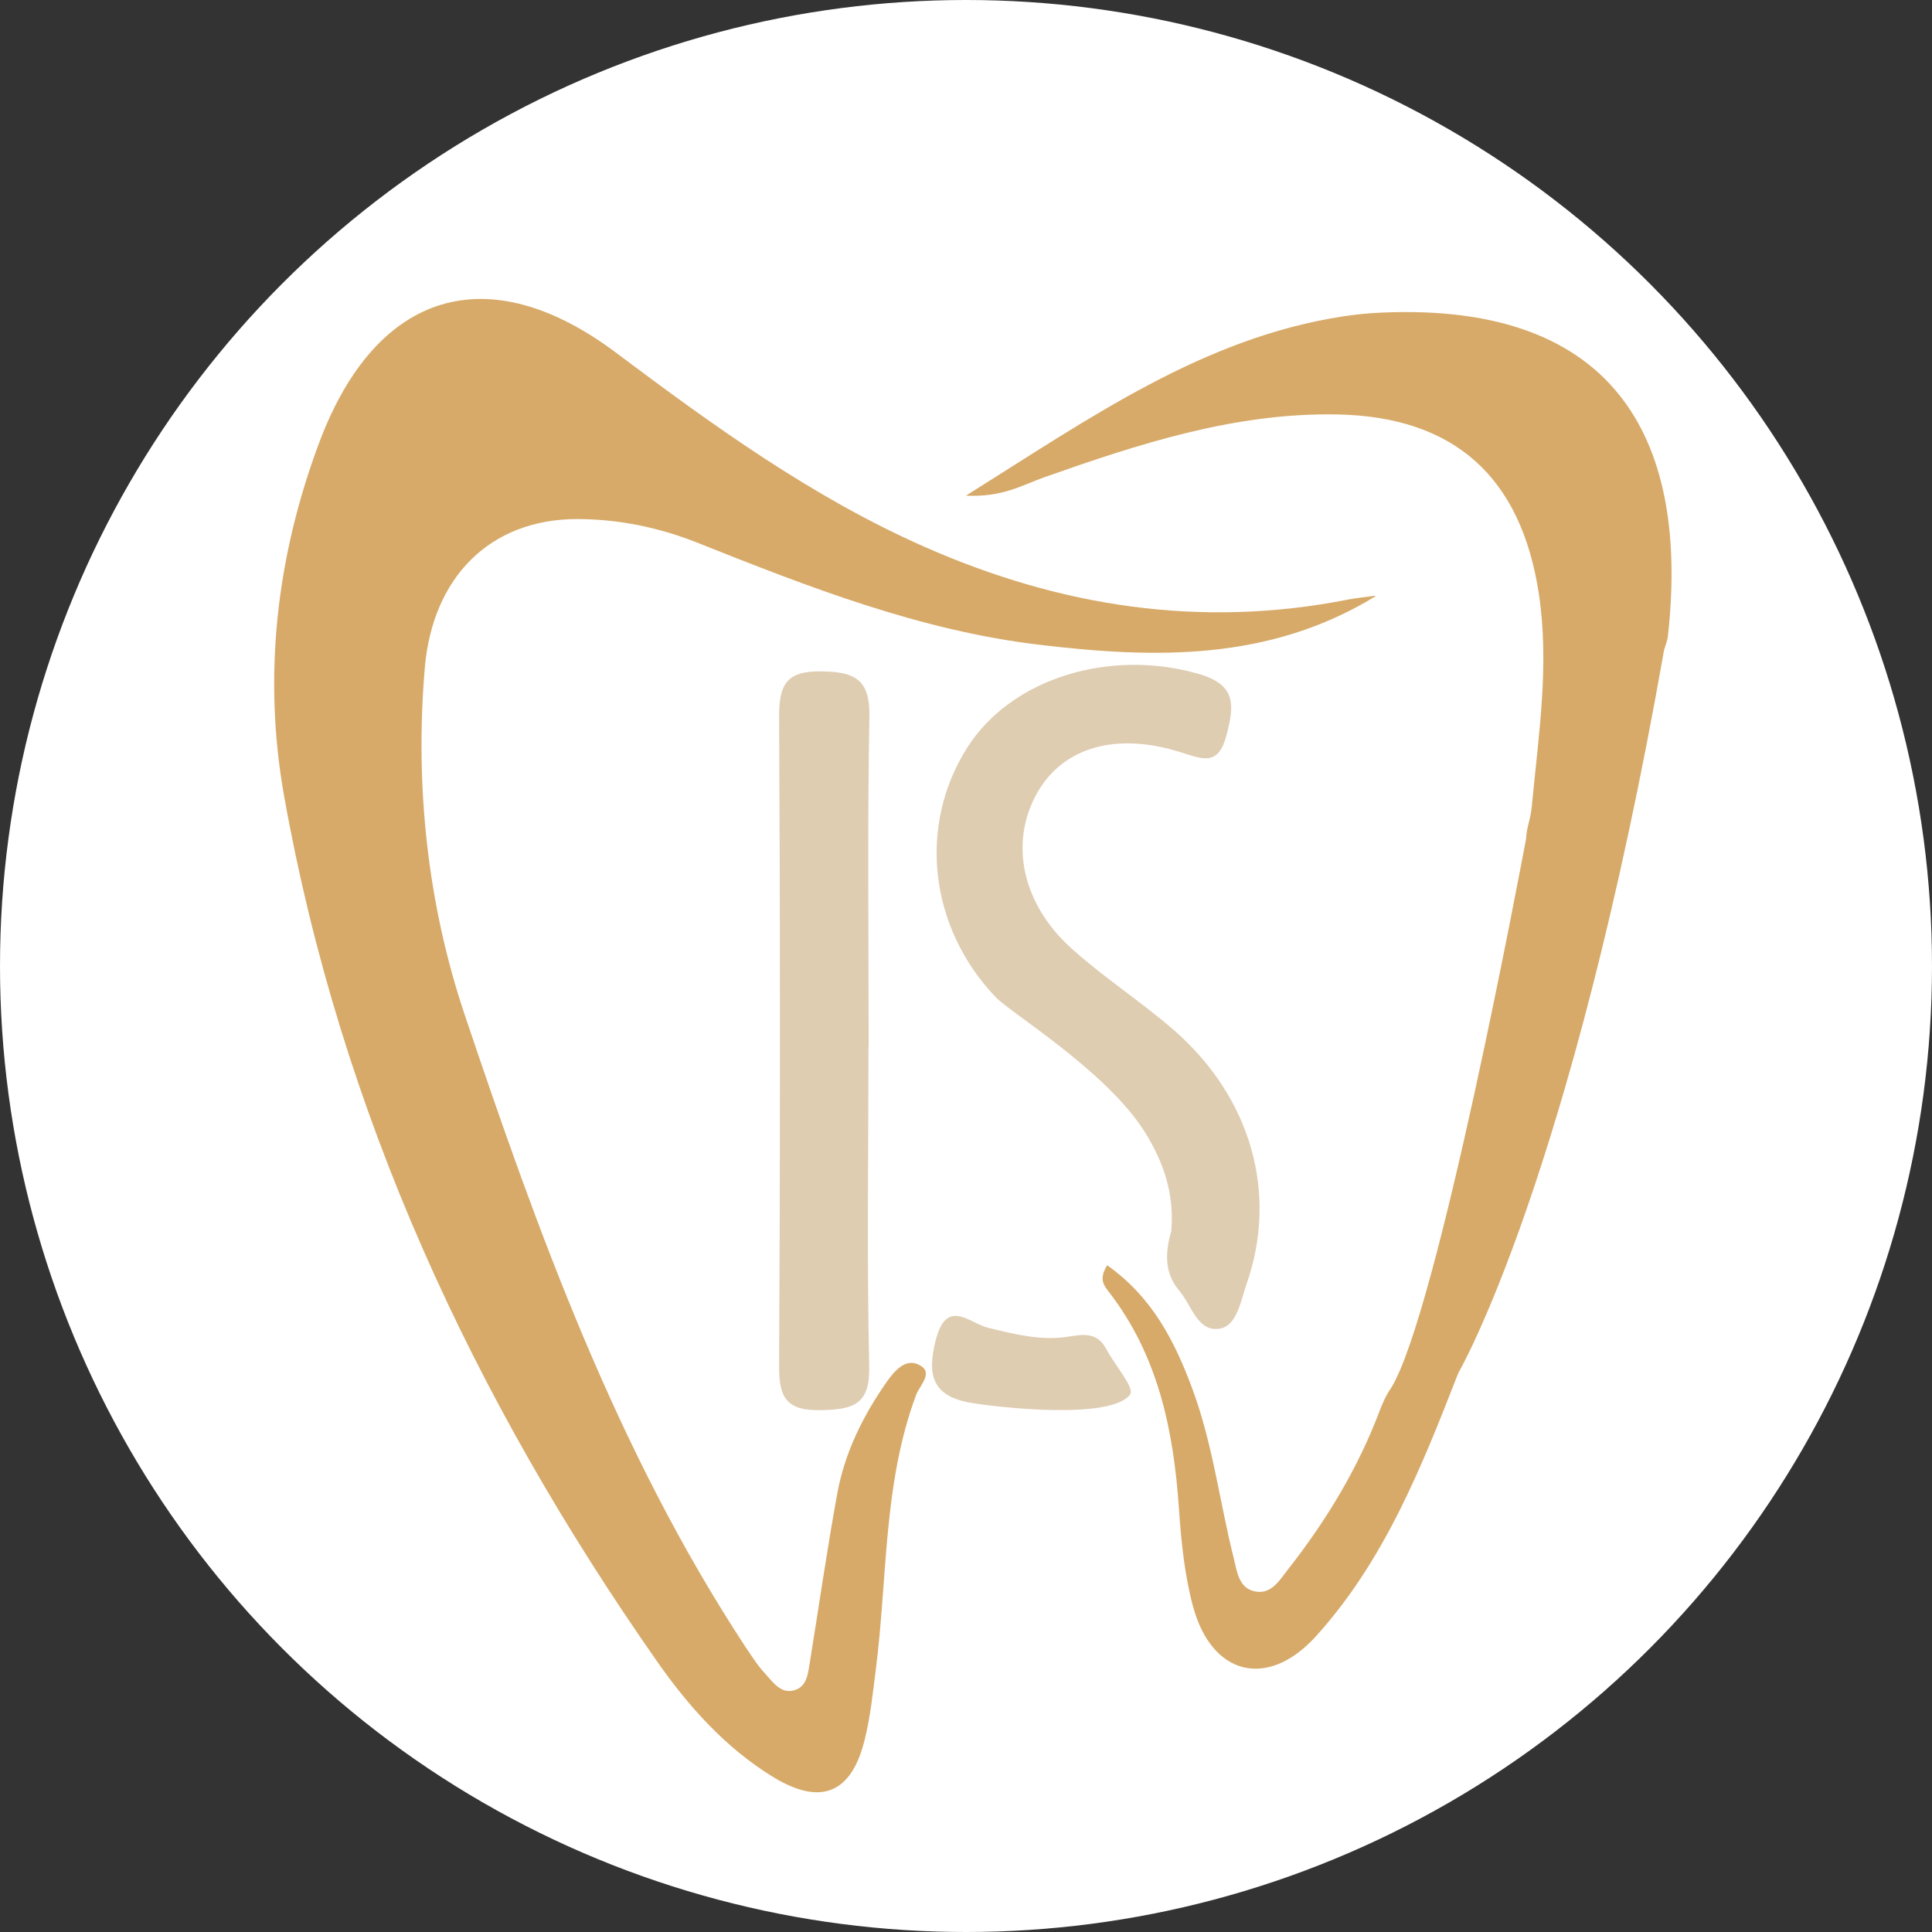 <?xml version="1.0" encoding="UTF-8"?><svg id="Camada_2" xmlns="http://www.w3.org/2000/svg" viewBox="0 0 104 104"><rect x="0" y="0" width="104" height="104" fill="#333333" stroke="none"/><defs><style>.cls-1{fill:#fff;}.cls-2{fill:#dfcdb2;}.cls-3{fill:#d7aa69;}</style></defs><g id="Camada_1-2"><g><circle class="cls-1" cx="52" cy="52" r="52"/><g><path class="cls-3" d="m74.04,32.1c-5.72,3.5-11.88,3.35-18.07,2.61-6.45-.76-12.46-3.12-18.44-5.5-2.07-.82-4.21-1.26-6.44-1.27-4.77,0-7.8,3.19-8.22,7.98-.55,6.4.16,12.78,2.13,18.66,3.96,11.78,8.21,23.54,15.12,34.06.33.49.65,1,1.05,1.43.44.48.89,1.18,1.67.89.62-.23.66-.93.76-1.52.49-3.01.92-6.04,1.47-9.04.4-2.2,1.38-4.18,2.66-6.01.45-.63,1.06-1.36,1.85-.86.64.41-.08,1.06-.27,1.57-1.78,4.79-1.53,9.86-2.17,14.81-.16,1.26-.29,2.54-.6,3.76-.71,2.88-2.37,3.54-4.9,2-2.59-1.58-4.59-3.83-6.28-6.25-9.89-14.14-17.03-29.53-20.07-46.59-1.14-6.4-.42-12.86,1.91-19.05,3.06-8.11,9.07-9.97,15.98-4.78,5.24,3.93,10.52,7.75,16.55,10.42,7.35,3.25,14.93,4.42,22.86,2.85.47-.09.95-.13,1.43-.2"/><path class="cls-2" d="m46.75,56.35c0,5.73-.09,11.47.04,17.2.05,2.06-.85,2.32-2.58,2.36-1.83.04-2.28-.62-2.27-2.36.06-11.66.06-23.32,0-34.98,0-1.71.38-2.45,2.25-2.43,1.79.02,2.65.4,2.61,2.43-.11,5.93-.04,11.86-.04,17.78"/><path class="cls-2" d="m63.05,66.28c.17-2.01-.4-3.69-1.41-5.32-2.06-3.3-7.21-6.41-8.05-7.29-3.58-3.76-4.19-9.23-1.52-13.43,2.38-3.75,7.7-5.34,12.47-3.96,2.02.59,1.9,1.68,1.49,3.27-.44,1.72-1.27,1.32-2.52.93-3.51-1.1-6.35-.2-7.7,2.24-1.48,2.67-.8,5.96,1.92,8.38,1.73,1.55,3.71,2.83,5.46,4.35,4.17,3.64,5.62,8.8,3.91,13.68-.31.89-.51,2.23-1.43,2.39-1.2.21-1.52-1.25-2.18-2.03-.86-1-.75-2.14-.44-3.22"/><path class="cls-2" d="m60.84,75.04c.24-.33-.85-1.59-1.3-2.44-.47-.89-1.22-.78-2.02-.65-1.48.24-2.89-.13-4.31-.47-1.03-.25-2.25-1.64-2.84.66-.48,1.88-.18,3.01,1.87,3.37,1.43.25,7.6.95,8.61-.46Z"/><path class="cls-3" d="m74.32,16.83c-.68.03-1.35.1-2.02.2-7.53,1.16-13.55,5.42-20.3,9.65,1.95.1,3.04-.57,4.19-.98,5.13-1.81,10.3-3.5,15.82-3.39,6.32.13,9.86,3.4,10.82,9.61.58,3.79.01,7.51-.35,11.25-.01.13-.02.26-.04.38-.05.51-.28,1.08-.29,1.6-.3,1.58-4.77,25.44-7.25,29.54-.18.25-.34.55-.49.9-.02.04-.03.07-.04.1-.03.07-.06.15-.09.22-1.16,3.09-2.88,5.94-4.93,8.55-.46.58-.9,1.38-1.78,1.21-.9-.17-.98-1.09-1.16-1.8-.76-3.03-1.13-6.17-2.23-9.12-.95-2.56-2.16-4.93-4.58-6.64-.47.75-.17,1.09.08,1.42,2.66,3.43,3.49,7.44,3.78,11.65.12,1.77.3,3.56.75,5.26,1,3.75,4.01,4.51,6.61,1.66,3.7-4.08,5.7-9.11,7.68-14.19,0,0,6.04-10.34,11.08-38.93.11-.33.19-.58.2-.71,1.15-10.26-2.51-18.03-15.45-17.44Z"/></g></g></g></svg>